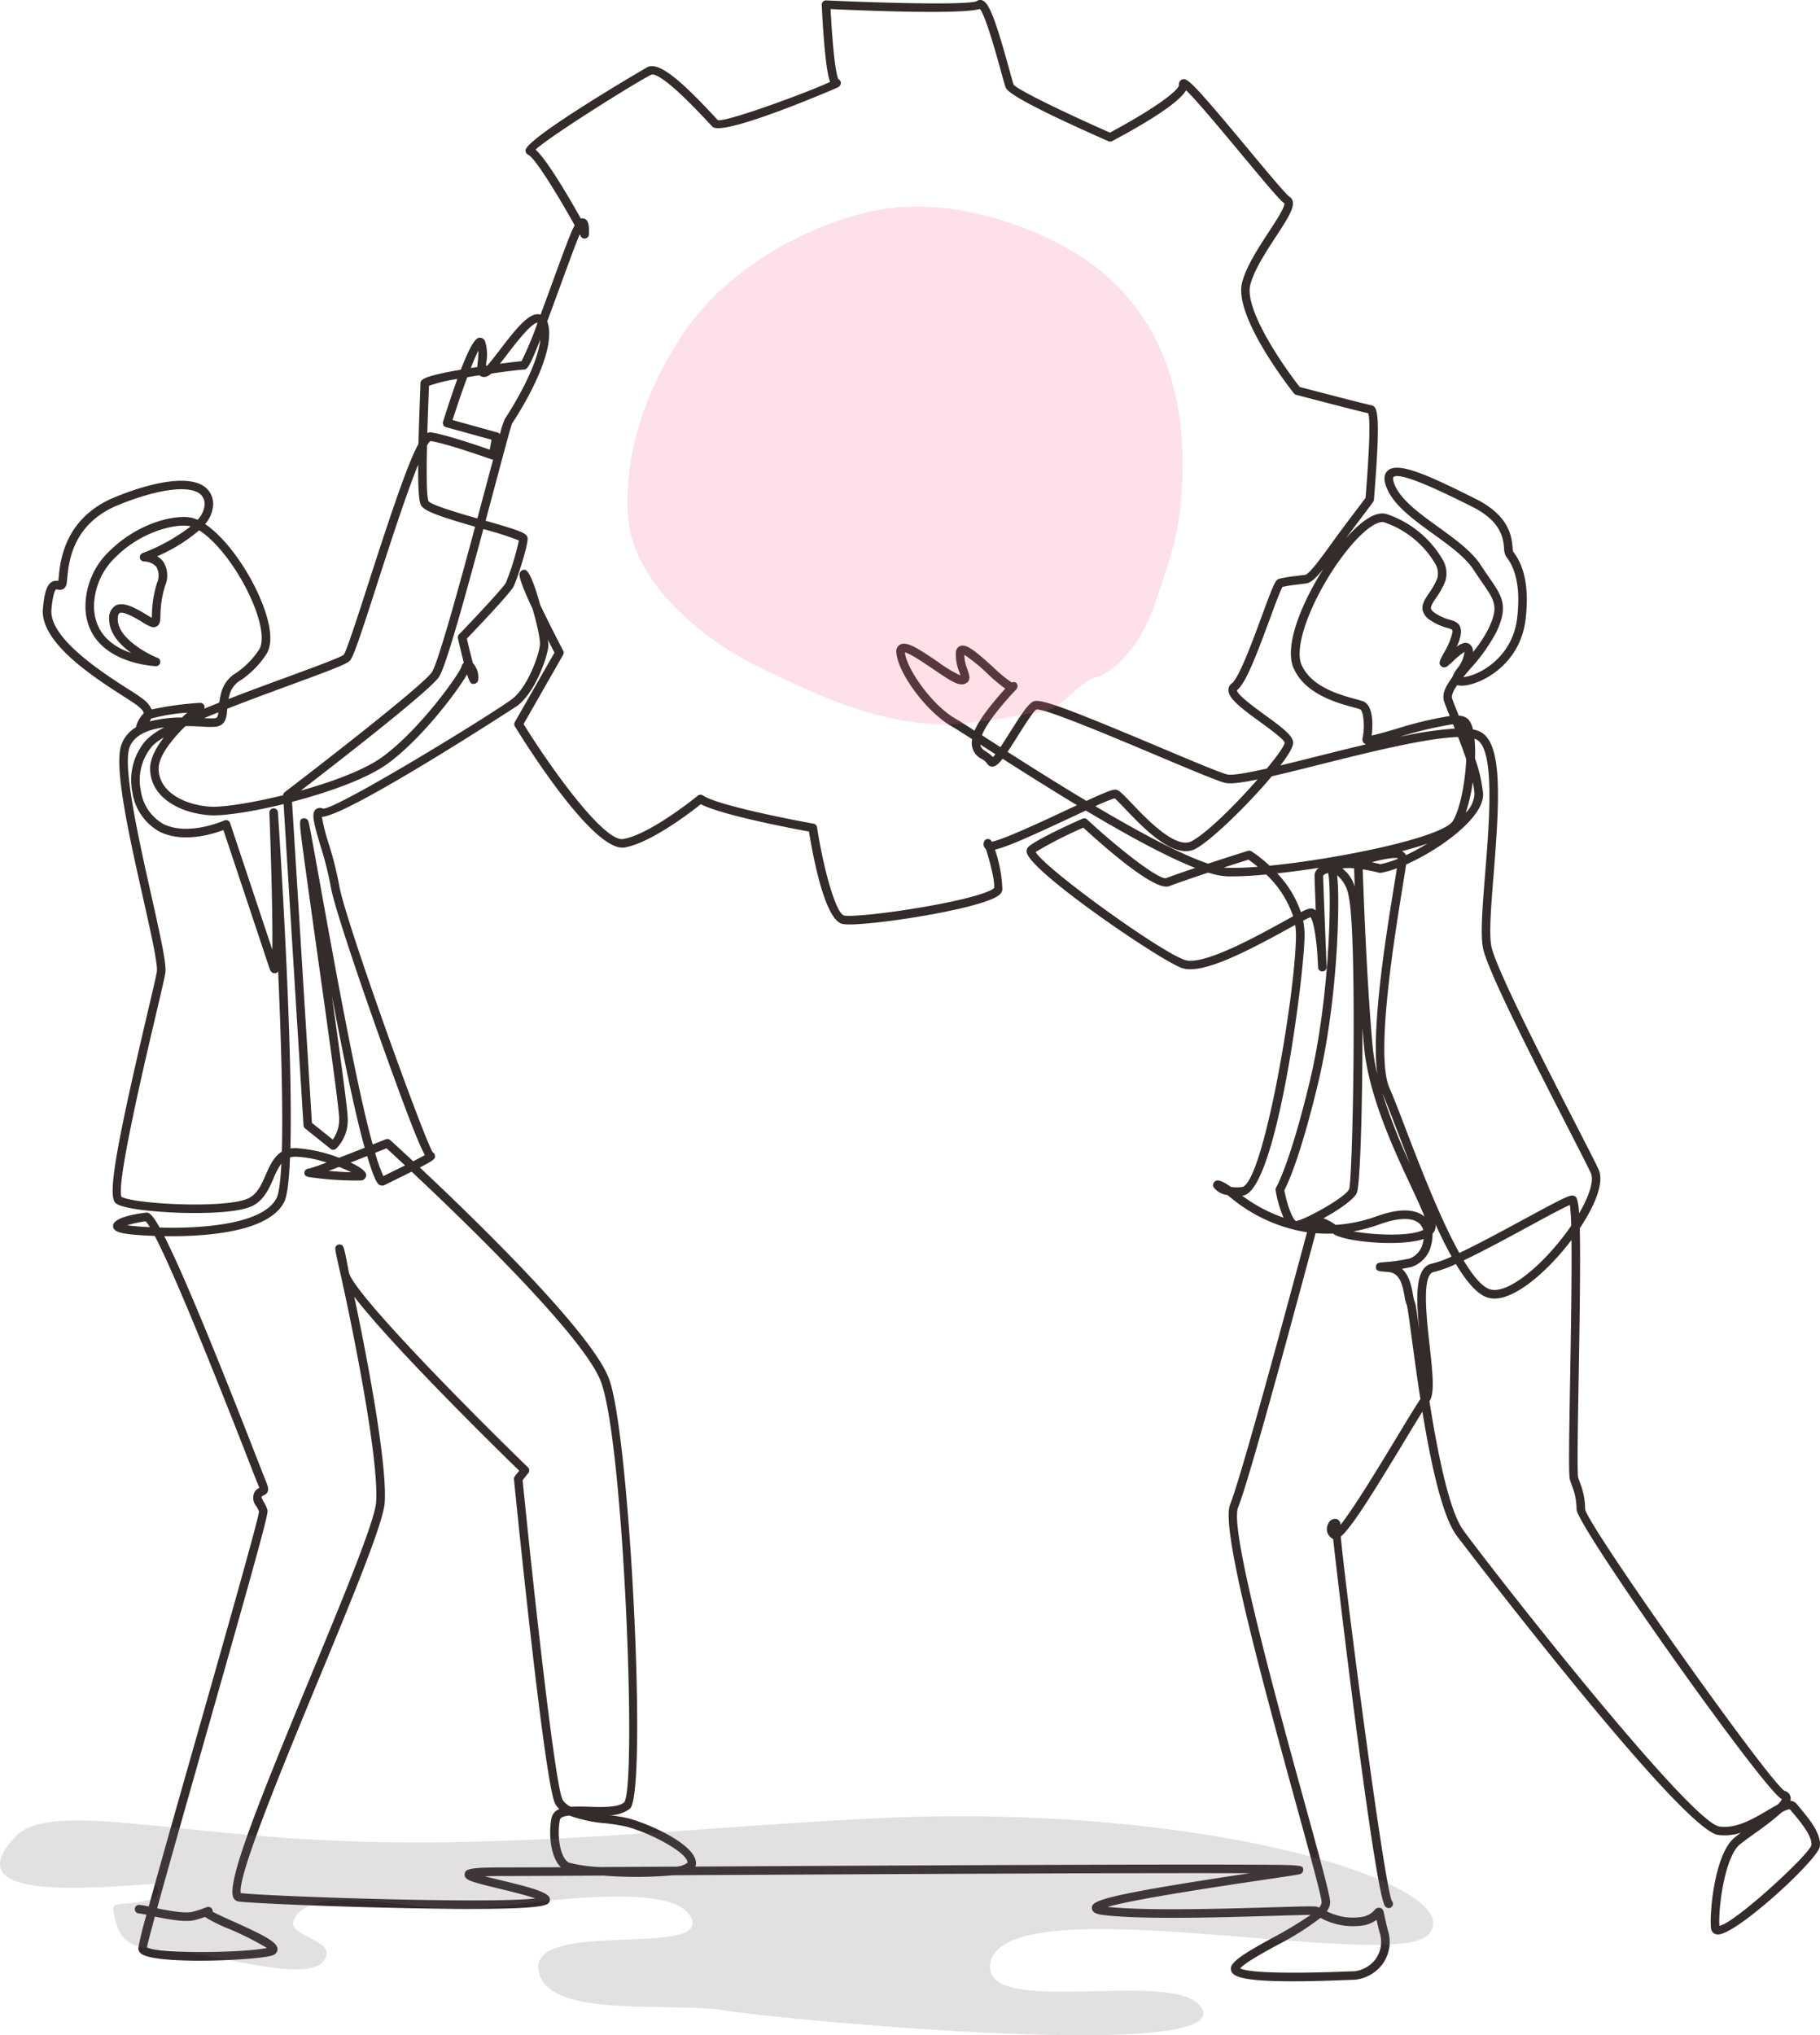 <svg xmlns="http://www.w3.org/2000/svg" width="303.81" height="339.698" viewBox="0 0 303.81 339.698">
  <g id="Gruppe_675" data-name="Gruppe 675" transform="translate(-1204.859 -2399.302)">
    <path id="_Conflict_resolution" data-name=" Conflict resolution" d="M1606.834,743.421c-7.534,0-9.682-.624-10.2-1.549a1.145,1.145,0,0,1,.081-1.228c.808-1.209,3.516-2.7,6.652-4.432a64.566,64.566,0,0,0,6.445-3.881c-1.114.008-3.529.081-6.053.157-8.218.248-21.972.663-28.4-.114-.82-.1-2.059-.249-2.072-1.184-.016-1.18,1.23-2.047,26.346-5.806-18.4-.082-64.036.162-93.736.321l-2.473.013a69.2,69.2,0,0,1-11.659.062c-8.267.043-14.428.071-17.1.071-1.142,0-2.021.016-2.7.041.841.221,1.81.454,2.683.665,4.217,1.019,7.045,1.751,7.907,2.613a.85.85,0,0,1,.182.987c-.3.615-.765,1.545-25,1.029-12.37-.263-24.82-.81-26.881-1.087a1.119,1.119,0,0,1-.833-.569c-1.332-2.305,3.964-15.507,12.844-36.977,5.26-12.717,10.7-25.868,10.937-29.064.546-7.318-4.192-30.4-5.923-38.034-.008-.032-.015-.062-.021-.092-1-4.421-1-4.421-.645-4.746a.716.716,0,0,1,.708-.147c.46.155.5.168,1.336,4.6l.025.112c.927,3.428,18.3,21.215,29.867,32.451a.715.715,0,0,1,.061.959l-.95,1.19c2.052,20.479,5.5,51.377,6.687,53.347a3.259,3.259,0,0,0,1.357,1.167c.941-.07,2.009-.039,3.1-.007,2.26.065,4.822.139,5.822-.753,2.123-2.944-.062-59.885-3.887-70.177-2.758-7.444-22.525-26.557-31.6-35.073-.739.37-1.615.8-2.651,1.312-.7.344-1.352.665-1.892.935a.966.966,0,0,1-.7.02c-.368-.156-.819-.347-2.188-4.878-.915.362-1.853.731-2.768,1.086,1.509.7,2.567,1.441,2.61,2.033a.922.922,0,0,1-.912.962,53.764,53.764,0,0,1-8.6-.565h-.024v-.006a1.258,1.258,0,0,1-.649-.285.718.718,0,0,1-.053-.744.829.829,0,0,1,.7-.394,29.142,29.142,0,0,0,2.919-1,18.553,18.553,0,0,0-5.194-.975,3.3,3.3,0,0,0-.9.116c-.148,3.708-.452,6.386-.969,7.423-2.582,5.174-13.5,5.822-20.029,5.725,2.417,4.726,6.884,15.064,15.662,37.581.688,1.765,1.14,2.924,1.263,3.215.363.853.523,1.4.335,1.862a1.148,1.148,0,0,1-.694.616.492.492,0,0,0-.278.192c-.091.135.008.356.332.912a5.2,5.2,0,0,1,.615,1.348c.151.6-1.107,5.333-10.25,37.481-2.991,10.519-6.243,21.952-8.171,28.98,2.028.417,4.675.892,5.9.584a15.345,15.345,0,0,0,2.11-.681c.261-.1.806-.321,1.137.181a.664.664,0,0,1,.117.489c.681.374,2.1,1.01,3.282,1.544,5.844,2.628,7.647,3.634,7.542,4.807-.025.284-.2.791-1.058,1-3.263.821-19.353,1.472-21.692-.352a1.135,1.135,0,0,1-.485-.914,53.247,53.247,0,0,1,1.367-5.576,12.521,12.521,0,0,0-1.237-.226.719.719,0,0,1-.71-.719.711.711,0,0,1,.71-.71,10.112,10.112,0,0,1,1.613.274c1.595-5.825,4.3-15.381,8.2-29.076,4.679-16.453,9.973-35.07,10.213-36.831a4.592,4.592,0,0,0-.438-.888,2.165,2.165,0,0,1-.281-2.433,1.818,1.818,0,0,1,.759-.644,7.016,7.016,0,0,0-.253-.665c-.125-.294-.583-1.467-1.279-3.255-9.145-23.459-13.7-33.907-15.916-38.139-1.6-.056-2.764-.144-3.211-.182-2.784-.234-3.73-.606-3.748-1.475-.028-1.337,3.385-1.966,5.422-2.222.418-.053.9-.114,2.358,2.487,7.539.209,17.383-.664,19.513-4.932.4-.806.657-2.848.8-5.752a11.891,11.891,0,0,0-1.294,2.446c-.729,1.668-1.555,3.559-3.4,4.553-2.505,1.35-9.278,1.3-12.073,1.22-3.352-.1-9.4-.538-10.829-1.553-1.46-1.04-.221-8.521,5.3-32.019.769-3.274,1.377-5.86,1.51-6.651.2-1.191-1.019-6.628-2.31-12.383-2.3-10.233-4.9-21.831-3.616-25.49a5.544,5.544,0,0,1,2.434-2.939,4.968,4.968,0,0,1,1.294-2.329c0-.339-.266-.633-.955-1.219-.361-.309-1.241-.874-2.355-1.588-4.892-3.138-14-8.98-13.513-14.636.224-2.555.631-3.873,1.36-4.409a1.5,1.5,0,0,1,1.216-.243c.024-.175.04-.349.058-.548.255-2.736.933-10,9.448-13.463,7.028-2.855,12.451-3.491,14.879-1.743a3.58,3.58,0,0,1,1.436,3.308,5.267,5.267,0,0,1-1.322,2.953c3.062,2.024,6.284,6.377,8.4,10.639,1.19,2.4,3.744,8.295,1.76,11.179a15.476,15.476,0,0,1-4.1,4.173,4.027,4.027,0,0,0-1.926,2.322c-.091.306-.161.6-.217.882,3.311-1.29,6.81-2.574,10.038-3.758,4.257-1.562,8.659-3.177,9.191-3.631.472-.62,2.356-6.465,4.178-12.117,4.347-13.485,6.7-20.172,8.3-23.082.051-2.258.137-4.928.257-8.055.039-1.024.067-1.723.067-1.923,0-.662,0-1.241,6.744-2.4,2.035-5.275,2.775-5.313,3.15-5.332a.923.923,0,0,1,.9.609,7.244,7.244,0,0,1,.2,3.5c-.018.174-.039.373-.055.562l.221-.032c.545-.593,1.359-1.657,2.05-2.56,2.946-3.851,5.005-6.347,6.716-5.969q.067.015.132.035c.693-1.859,1.392-3.774,1.99-5.414,1.185-3.247,2.3-6.314,2.988-7.97a15.141,15.141,0,0,1,.71-1.534c-3.2-5.727-6.722-11.314-7.716-11.737a.916.916,0,0,1-.5-.726c-.059-2.05,20.129-13.814,20.333-13.915,1.754-.877,4.875,1.4,11.131,8.131.286.307.513.552.668.713,1.9.2,15.488-4.853,18.719-6.4a4.988,4.988,0,0,1-.176-.564c-.809-3.018-1.2-11.916-1.215-12.293a.715.715,0,0,1,.748-.745c11.245.527,23.87.751,25.118.127a.96.96,0,0,1,.9-.145c1.137.369,2.187,3.029,4.491,11.382.356,1.29.663,2.4.787,2.712.634.844,8.615,4.715,16.063,7.994.117-.062.267-.142.443-.239,7.222-3.9,11.041-6.82,11.084-7.7a.826.826,0,0,1,.476-.9c.838-.361,1.453.019,11.022,11.525,2.964,3.564,6.324,7.6,6.93,8.006,1.473.989,0,3.24-2.23,6.648-1.7,2.605-3.636,5.558-4.289,8.044-1.069,4.061,5.448,13.517,8.24,17.07,1.574.413,10.673,2.8,11.94,3.051,1.057.222,1.641,1.1.452,15.77,0,.22,0,.22-1.617,2.357-.875,1.155-2.017,2.662-3.073,4.094,1.93-2.2,4.669-4.684,6.788-4.062a17.081,17.081,0,0,1,9.36,7.581,4.474,4.474,0,0,1,.474,3.573,12.86,12.86,0,0,1-1.539,2.812c-.507.753-.944,1.4-.863,1.813.046.234.285.5.709.777a8.024,8.024,0,0,0,2.441,1.091c.871.255,1.857.544,1.857,2.054a6.32,6.32,0,0,1-.75,2.466c.756-.56,1.4-.82,1.983-.568a1.44,1.44,0,0,1,.756,1.45,20.558,20.558,0,0,0,2.606-3.938c1.724-3.656,1.076-4.593-1.073-7.7-.43-.621-.911-1.315-1.43-2.119-1.349-2.085-4.06-4.044-6.682-5.938-3.294-2.38-6.7-4.84-7.859-7.82-.491-1.269-.421-2.2.208-2.773,1.74-1.583,6.947.837,14.693,4.71,5.7,2.848,6.006,6.4,6.155,8.108a3.947,3.947,0,0,0,.09.676l.122.171c.765,1.08,2.8,3.948,1.97,11.079-.909,7.934-7.889,11.14-10.646,11.14a2.721,2.721,0,0,1-.784-.092c-.633.923-1.006,1.729-.825,2.274.207.615.624,1.645,1.106,2.837a2.267,2.267,0,0,1,1.618.64,4.05,4.05,0,0,1,.733,1.646,4.436,4.436,0,0,1,1.369.475c3.541,2.048,3.1,11.113,2.089,23.694-.425,5.286-.826,10.28-.336,12.243,1.02,4.087,9.1,19.848,13.928,29.265,1.841,3.592,3.3,6.429,3.908,7.727,1.023,2.17-.591,6.065-3.127,9.858.117,4.355.045,12-.182,25.052-.135,7.733-.274,15.729-.085,16.538.094.283.193.565.289.84a12.012,12.012,0,0,1,.873,4.477c.634,3.031,30.857,45.706,33.334,47.015a1.3,1.3,0,0,1,.97,1.046,1.358,1.358,0,0,1-.047.59,1.446,1.446,0,0,1,1.067.546l.37.442c1.6,1.9,3.791,4.505,3.483,6.648-.316,2.2-13.866,14.673-16.986,14.674h-.029a1.136,1.136,0,0,1-1.155-1.081c-.262-2.863.692-12.5,3.96-15.1.3-.243.657-.512,1.043-.8a8.526,8.526,0,0,1-3.844.359c-6.3-.987-43.254-49.462-43.615-49.95-2.432-3.29-4.323-12.164-5.714-20.683-.794,1.262-1.871,3.044-3.046,4.99-5.68,9.4-8.863,14.409-10.58,15.858.889,9.586,7.176,57.586,8.512,60.791a.715.715,0,0,1-.51,1.215.851.851,0,0,1-.6-.294c-1.628-1.989-7.448-50.21-8.675-61.312a.907.907,0,0,1-.259-.145,1.864,1.864,0,0,1-.532-2.46,1.21,1.21,0,0,1,1.418-.714.944.944,0,0,1,.588.969c2.215-2.725,6.768-10.261,9.418-14.647,1.737-2.875,3.158-5.227,3.935-6.355-.6-3.86-1.095-7.543-1.489-10.474-.336-2.5-.653-4.857-.775-5.205a6.12,6.12,0,0,1-.385-1.514c-.382-2.1-.849-3.859-2.713-4.015-1.745-.14-2.059-.166-2.059-.853s.577-.726,1.246-.78a31.017,31.017,0,0,0,4.407-.622,3.649,3.649,0,0,0,2.206-2.723,4.818,4.818,0,0,0,.11-.544c-3.871,1.349-13.179.493-15.033-.828l-.1-.069a23.642,23.642,0,0,1-2.908-.063c-.191.7-.541,2-1.007,3.732-3.012,11.187-10.066,37.386-11.946,42.082-1.446,3.624,6.436,32.259,11.145,49.369,2.785,10.119,4.239,15.448,4.239,16.5a2.533,2.533,0,0,1-.572,1.494,9.517,9.517,0,0,0,5.94.931,3.488,3.488,0,0,0,2.027-1.115.918.918,0,0,1,.942-.383c.494.137.578.553.717,1.241.1.488.257,1.274.572,2.476a6.351,6.351,0,0,1-.945,5.743,6.62,6.62,0,0,1-4.571,2.54c-.178,0-.659.019-1.359.045C1612.2,743.357,1609.24,743.421,1606.834,743.421Zm-8.795-2.156c.8.411,4.158,1.041,17.729.526.727-.028,1.228-.046,1.413-.046a5.3,5.3,0,0,0,3.439-1.983,4.975,4.975,0,0,0,.695-4.507c-.24-.914-.392-1.6-.5-2.092a5.421,5.421,0,0,1-2.06.9,11.243,11.243,0,0,1-7.3-1.233,47.3,47.3,0,0,1-7.4,4.632C1601.5,738.875,1598.859,740.331,1598.039,741.265Zm-182.476-3.515c1.737,1.078,15.774.974,20.018.107a49.589,49.589,0,0,0-6.364-3.2,24.514,24.514,0,0,1-3.977-1.976,17.729,17.729,0,0,1-1.734.526c-1.542.388-4.39-.125-6.628-.588C1416.152,735.288,1415.675,737.128,1415.563,737.75ZM1688.5,715.177a49.057,49.057,0,0,1-4.584,3.569c-.929.67-1.794,1.293-2.428,1.8-2.47,1.964-3.655,10.342-3.447,13.62,2.637-.5,14.9-11.83,15.353-13.453.213-1.489-1.9-4-3.166-5.5l-.373-.445C1689.728,714.613,1689.157,714.841,1688.5,715.177ZM1575.919,731c6.475.7,19.783.3,27.8.06,5.882-.177,6.819-.187,7.162-.073.085.029.193.074.32.132a1.47,1.47,0,0,0,.443-.872c0-.907-2.034-8.3-4.188-16.12-6.7-24.351-12.6-46.52-11.095-50.279,1.849-4.618,9.146-31.72,11.893-41.923.422-1.568.75-2.784.951-3.525a26.324,26.324,0,0,1-12.655-5.713c-.238-.194-.457-.364-.656-.514a3.269,3.269,0,0,1-2.325-1.339.842.842,0,0,1,.253-.924c.235-.173.693-.508,2.662.919a6.413,6.413,0,0,0,1.846.021c3.543-.437,9.025-32.527,9.025-42.085a10.462,10.462,0,0,0-.134-1.662c-.4.216-.808.443-1.217.668-6.246,3.438-12.571,6.727-16.283,6.727a4.271,4.271,0,0,1-1.5-.239c-3.861-1.449-25.257-16.065-25.807-19.282a1,1,0,0,1,.33-.961c1.763-1.467,8.682-4.517,8.976-4.646a.715.715,0,0,1,.773.13c5.383,4.981,11.967,10.1,13.189,9.788,1.476-.544,3.171-1.133,4.855-1.7-4.938-1.939-11.651-5.639-18.253-9.576-.869.4-1.774.824-2.648,1.233-6.984,3.263-10.647,4.879-12.521,5.288a22.863,22.863,0,0,1,1.234,6.684,1.488,1.488,0,0,1-.7,1.007c-2.973,2.15-19.614,4.794-24.811,4.794a6.449,6.449,0,0,1-1.173-.079c-2.953-.6-4.948-11.361-5.6-15.421-2.648-.485-14.579-2.738-18.051-4.569-1.69,1.347-8.323,6.453-12.71,7.222a2.219,2.219,0,0,1-.387.033c-5.205,0-15.82-16.791-17.942-20.235a.715.715,0,0,1-.012-.73l6.621-11.586c-.368-.705-.743-1.429-1.116-2.157a5.431,5.431,0,0,1,.09,1.13c-.287,2.27-2.289,7.649-5.095,9.839-.263.2-28.261,18.405-32.705,18.6a32,32,0,0,0,1.133,4.468,57.214,57.214,0,0,1,1.745,6.925c.849,5.414,13.984,41.845,15.6,44.565a.751.751,0,0,1,.371.484c.123.531.165.712-2.5,2.086,9.322,8.745,28.723,27.56,31.578,35.267,3.519,9.466,6.428,69.14,3.5,71.742a5.637,5.637,0,0,1-3.348,1.1,26.676,26.676,0,0,1,3.036.509c3.122.786,11.334,4.285,11.334,7.508a1.232,1.232,0,0,1-.129.551c19.74-.106,44.623-.238,64.724-.3,10.254-.031,19.264-.042,25.713-.023,10.968.034,10.968.034,11.055.8a.765.765,0,0,1-.594.8c-.579.13-2.744.451-6.021.937C1595.193,727.487,1580.535,729.661,1575.919,731Zm-144.693-2.3c4.949.571,41.541,1.8,49.146.893-1.534-.557-4.148-1.189-6.054-1.649-4.825-1.165-5.842-1.446-5.725-2.428.095-.8.643-1.1,6.076-1.1,1.833,0,5.309-.013,9.981-.035-1.746-1.662-2.08-5.642-1.567-8.184a2.02,2.02,0,0,1,1.313-1.515,3.914,3.914,0,0,1-.665-.823c-1.736-2.889-6.388-48.984-6.913-54.231a.714.714,0,0,1,.153-.517l.727-.911c-3.807-3.708-21.2-20.764-27.536-29.04,2.087,9.831,5.556,27.979,5.074,34.429-.256,3.424-5.495,16.092-11.042,29.5C1438.411,707.077,1430.528,726.137,1431.226,728.7Zm54.839-12.949c-.864.094-1.5.3-1.582.731-.542,2.687.075,6.513,1.568,7.148a24.442,24.442,0,0,0,5.278.72l12.476-.066a3.49,3.49,0,0,0,1.994-.663c-.025-1.731-6.421-5.056-10.278-6.027a30.45,30.45,0,0,0-3.4-.544A22.865,22.865,0,0,1,1486.065,715.754Zm143.573-69.145c1.374,8.7,3.3,18.352,5.691,21.583,7.063,9.557,37.94,48.643,42.688,49.388,2.756.438,5.677-1.281,8.024-2.662.585-.344,1.137-.669,1.652-.936a3.4,3.4,0,0,0,.794-.969l-.015-.006c-2.563-.862-34.275-45.6-34.275-48.357a10.551,10.551,0,0,0-.792-4c-.1-.283-.2-.575-.3-.885-.24-.716-.186-5.229.019-16.992.125-7.214.293-16.821.22-23.075-.5.658-1.016,1.3-1.544,1.924-3.351,3.944-7.913,7.845-11.314,7.845a3.855,3.855,0,0,1-1.064-.143c-1.724-.492-3.52-2.536-5.37-5.624a18.938,18.938,0,0,1-3.7,1.338c-2.016.381-1.217,7.5-.688,12.209C1630.214,642.2,1630.513,645.333,1629.638,646.61Zm-4.59-22.111c1.26,1.11,1.606,3.015,1.84,4.307a6.207,6.207,0,0,0,.272,1.162c.166.328.309,1.25.795,4.85-.571-5.554-.749-10.643,2.128-11.187a16.974,16.974,0,0,0,3.249-1.177c-.881-1.583-1.775-3.385-2.677-5.352q.007.054.011.106a1.823,1.823,0,0,1-.523,1.448,5.762,5.762,0,0,1-.191,1.774,5.016,5.016,0,0,1-3.268,3.753C1626.125,624.312,1625.573,624.415,1625.048,624.5Zm10.3-1.4c1.579,2.63,3.111,4.461,4.465,4.848,2.277.651,6.655-2.263,10.9-7.253a41.648,41.648,0,0,0,2.589-3.375,32.045,32.045,0,0,0-.22-3.476c-1.177.5-4.233,2.159-6.976,3.646C1642.6,619.385,1638.59,621.562,1635.346,623.1Zm-9.605-66.083c-.108.778-.3,1.982-.587,3.736-1.368,8.422-4.57,28.145-2.207,33.521.678,1.543,1.6,3.941,2.662,6.718,2.364,6.167,5.75,15,9.02,20.867,3.266-1.546,7.418-3.8,10.789-5.625,5.42-2.939,7.379-3.968,8.077-3.968a.9.9,0,0,1,.573.245c.253.258.436,1.033.553,2.726,1.733-2.969,2.524-5.513,1.945-6.74-.6-1.277-2.052-4.1-3.887-7.684-5.17-10.085-12.983-25.325-14.042-29.571-.547-2.191-.155-7.063.3-12.7.7-8.688,1.654-20.588-1.38-22.342a2.3,2.3,0,0,0-.4-.178,23.7,23.7,0,0,1,.085,3.3,25.388,25.388,0,0,1,1.348,5.841C1638.837,549.091,1631.52,554.453,1625.741,557.016Zm-8.807,61.24c3.468.618,9.4.884,11.664-.237a2.331,2.331,0,0,0-.653-1.085c-1.133-1.036-3.469-.992-6.577.126A27.425,27.425,0,0,1,1616.933,618.256Zm-204.694-1.028c.371.058.867.119,1.526.174.712.06,1.476.111,2.279.151a4.618,4.618,0,0,0-.728-.981A22.04,22.04,0,0,0,1412.239,617.228Zm199.691-1.156a7.741,7.741,0,0,1,2.03,1.1,24.74,24.74,0,0,0,6.923-1.456c4.517-1.624,6.8-.882,7.925.076-.494-1.314-1.353-3.151-2.3-5.172-2.8-5.978-7.02-15.013-7.777-23.092-.1-1.037-.188-2.122-.276-3.239.016,12.81-.381,26.419-.957,27.58C1616.936,613.005,1614.368,614.743,1611.93,616.072Zm-6.52-4.673c.539,2.794,1.489,5.033,1.977,5.129,1.591-.269,8.133-3.887,8.833-5.3.667-1.889,1.355-42.63-.057-48.847a5.8,5.8,0,0,0-1.935-3.565c.493,4,.184,20.693-3.189,34.741C1608.079,605.9,1605.967,610.356,1605.411,611.4Zm-7.049.889a25.642,25.642,0,0,0,6.925,3.687,20.021,20.021,0,0,1-1.33-4.572.715.715,0,0,1,.1-.5c.021-.035,2.277-3.843,5.6-17.674,3.4-14.151,3.654-31.6,3.113-34.552-.014-.075-.024-.147-.03-.217a1.288,1.288,0,0,0-.85.429c.009.872.409,10.924.541,14.208.02.415.033.769.041,1.036a.715.715,0,0,1-1.429.051c0-.084-.018-.445-.04-1-.178-3.58-.7-6.759-1.224-7.368a11.7,11.7,0,0,0-1.224.583,12.15,12.15,0,0,1,.235,2.374c0,6.348-4.648,42.81-10.277,43.5Zm-187.065.191c2.1,1.244,17.872,2.051,21.322.192,1.41-.76,2.069-2.269,2.767-3.866.63-1.443,1.319-3.019,2.68-3.854.217-7.444-.121-18.974-.617-30.13a.519.519,0,0,1-.448.334c-.257.047-.726.011-.98-.754-1-3.024-6.484-19.465-7.705-23.128-1.844.7-6.769,2.205-10.675.263a9.06,9.06,0,0,1-4.53-6.628,10.115,10.115,0,0,1,2.336-8.689,12.8,12.8,0,0,1,3.022-2.1c-2.648.352-5.086,1.259-5.839,3.41-1.146,3.272,1.633,15.66,3.662,24.7,1.642,7.322,2.56,11.533,2.325,12.933-.14.837-.722,3.314-1.528,6.742C1415.086,590.422,1410.422,610.269,1411.3,612.48Zm42.348-7.335a27.414,27.414,0,0,0,1.368,3.885c.445-.221.934-.461,1.448-.714.634-.312,1.4-.688,2.169-1.071-1.488-1.388-2.575-2.387-3.09-2.857C1454.947,604.625,1454.308,604.881,1453.645,605.145Zm-7.778,3.011c1.271.115,2.693.217,3.788.235-.542-.274-1.239-.585-2.026-.894C1447.007,607.733,1446.414,607.956,1445.867,608.156Zm175.9-13.009a95.42,95.42,0,0,0,4.647,11.867c-.71-1.8-1.423-3.642-2.14-5.512C1623.284,598.919,1622.42,596.664,1621.768,595.147Zm-166.079,7.694a.714.714,0,0,1,.48.185c.262.238,1.684,1.531,3.827,3.529.8-.409,1.511-.783,1.949-1.04-.913-1.615-2.835-6.338-7.739-20.147-3.394-9.556-7.52-21.756-7.979-24.687a56.217,56.217,0,0,0-1.7-6.74c-1.137-3.841-1.568-5.427-.8-6.113a1.078,1.078,0,0,1,1.212-.127c2.365.094,28.609-16,31.65-18.362,2.361-1.842,4.291-6.8,4.554-8.889.12-.956-.495-3.593-1.216-6.095-1.378-2.92-2.335-5.282-2.175-5.917a.857.857,0,0,1,.9-.609c.751.142,1.745,2.912,2.543,5.851,1.087,2.282,2.477,5.054,3.841,7.66a.715.715,0,0,1-.013.686l-6.6,11.557c4.884,7.863,13.522,19.737,16.64,19.183,4.585-.8,12.365-7.171,12.443-7.235a.715.715,0,0,1,.865-.033c2.22,1.557,14.075,3.925,18.456,4.707a.715.715,0,0,1,.581.595c1.063,6.891,3.143,14.458,4.546,14.741,1.091.22,6.6-.288,13.057-1.4,8.744-1.5,11.644-2.754,11.955-3.208.15-1.328-.866-5.027-1.383-6.492a1.046,1.046,0,0,1-.056-1.555.737.737,0,0,1,.787-.014.951.951,0,0,1,.267.337c1.766-.268,8.39-3.363,12.454-5.261l1.772-.826c-4.45-2.684-8.785-5.425-12.42-7.75-.718.922-1.233,1.314-1.746,1.308a.964.964,0,0,1-.826-.487,2.762,2.762,0,0,0-.907-.789,2.925,2.925,0,0,1-1.6-3.294c-1.69-1.085-2.911-1.862-3.489-2.193-4.046-2.314-8.841-8.7-9.161-12.2a1.321,1.321,0,0,1,.579-1.376c1.047-.617,2.741.4,6.355,2.858a21.212,21.212,0,0,0,3.758,2.273c-.053-.179-.127-.395-.189-.574a7.537,7.537,0,0,1-.564-3.327,1.134,1.134,0,0,1,.716-1.015c1.03-.389,2.467.776,5.5,3.527a24.019,24.019,0,0,0,3.087,2.556.752.752,0,0,1,.792.1.792.792,0,0,1-.006,1.029h0l0,0-.032.036c-2.348,2.474-5.011,5.712-5.713,7.647l.543.349c.77.5,1.62,1.042,2.535,1.629.561-.829,1.167-1.792,1.655-2.567,1.785-2.835,2.925-4.6,3.821-5.048,1.1-.546,5.26.96,21.2,7.675,5.2,2.189,9.682,4.079,11.117,4.487.813.231,3.386-.225,6.683-.97,1.729-2.09,2.917-3.763,2.974-4.311-.125-.581-2.517-2.319-4.1-3.47-3.283-2.386-5.278-3.935-5.289-5.315a1.391,1.391,0,0,1,.583-1.139c1.193-.894,3.489-7.131,5.009-11.259,2-5.443,2.274-6.021,2.9-6.184a22.772,22.772,0,0,1,2.77-.455c.456-.057.973-.122,1.578-.205.707-.145,2.887-3.168,4.19-4.974l.762-1.053c1.223-1.683,2.685-3.613,3.752-5.021.585-.772,1.143-1.508,1.349-1.794.669-8.332.817-13.06.444-14.117-2.045-.461-11.6-2.97-12.023-3.081a.715.715,0,0,1-.378-.246c-.415-.522-10.142-12.843-8.65-18.51.712-2.71,2.711-5.767,4.475-8.463,1.15-1.758,2.725-4.166,2.574-4.752-.684-.417-3.053-3.247-7.178-8.206-3.073-3.695-7.515-9.035-9.223-10.653-.695,1.208-3.16,3.529-11.575,8.069-.487.268-.782.415-.782.415a.716.716,0,0,1-.607.015c-6.142-2.7-16.534-7.437-17.127-8.906-.148-.367-.39-1.236-.84-2.867-.705-2.557-2.529-9.169-3.492-10.311-2.714.913-17.6.365-24.92.031.115,2.268.5,8.836,1.13,11.2a3.28,3.28,0,0,0,.158.481.752.752,0,0,1,.4.463c.069.256.039.625-.494.933-.174.1-19.16,8.3-20.906,6.558-.155-.155-.431-.451-.8-.845-7.188-7.731-9-8.048-9.446-7.825-2.637,1.312-16.883,10.237-19.284,12.489,1.933,1.76,5.447,7.754,7.556,11.518a.88.88,0,0,1,.476-.015c.473.109,1,.512.863,2.673a.715.715,0,0,1-1.342.3l-.18-.331c-.072.162-.15.344-.234.548-.672,1.629-1.786,4.683-2.966,7.916-.879,2.408-1.615,4.406-2.235,6.063a3.977,3.977,0,0,1,.186.618c1.151,5.2-4.845,14.609-6.059,16.442-.2.46-1.6,5.687-3.075,11.221-.453,1.7-.9,3.365-1.335,4.993,6.223,1.78,7.019,2.13,7.019,3,0,1.347-1.79,6.869-2.352,7.983s-6.111,6.935-7.8,8.7c.337,1.43.7,2.912,1.018,4.094a3.537,3.537,0,0,1,.9,2.506c0,.774-.474.912-.677.935-.438.051-.684.079-1.2-1.575-1.679,2.91-7.507,10.656-13.173,14.844-3.381,2.5-9.866,4.824-16.048,6.437l3.319,53.579,3.483,2.79a5.832,5.832,0,0,0,1.065-3.562c0-1.575-1.956-15.482-3.681-27.752-.786-5.592-1.541-10.959-2.079-14.932-.972-7.17-.972-7.17-.26-7.361a.759.759,0,0,1,.869.454c.145.364.555,2.61,1.786,9.462,2.217,12.343,6.332,35.251,8.97,44.509.772-.307,1.51-.6,2.182-.873A.713.713,0,0,1,1455.689,602.841Zm-15.345,1.513a24.694,24.694,0,0,1,7.272,1.615c1.357-.522,2.848-1.1,4.289-1.674-1.562-5.433-3.588-15.365-5.478-25.332,1.422,10.162,2.638,19.076,2.638,20.423a6.682,6.682,0,0,1-1.961,5.089.715.715,0,0,1-.9.008l-4.253-3.407a.714.714,0,0,1-.266-.514l-3.322-53.626c-5.172,1.269-9.942,2-12.245,1.863-4.834-.286-10.037-2.854-10.037-7.814,0-1.648,1-3.484,2.287-5.167a8.9,8.9,0,0,0-1.873,1.378,8.681,8.681,0,0,0-1.973,7.46,7.635,7.635,0,0,0,3.761,5.6c4.2,2.087,10.119-.557,10.178-.584a.715.715,0,0,1,.974.425s4.845,14.536,7.043,21.137c.086-5.11-.214-15.739-.489-22.861a.715.715,0,0,1,1.427-.076c.13,1.927,2.565,38.481,2.077,56.125A5.048,5.048,0,0,1,1440.344,604.354ZM1618.5,557.828c.151,4.4.711,19.337,1.659,29.566a35,35,0,0,0,.769,4.608c-1.042-7.715,1.5-23.4,2.816-31.479.175-1.079.339-2.086.46-2.878a15.065,15.065,0,0,1-2.673.759.713.713,0,0,1-.3-.014A26.066,26.066,0,0,0,1618.5,557.828Zm-54.6-2.9c1.473,2.658,20.111,16.227,24.82,17.994,2.949,1.107,11.824-3.778,16.592-6.4.593-.326,1.115-.613,1.573-.862a17.066,17.066,0,0,0-4.5-6.98,56.71,56.71,0,0,1-6.528.318,12.414,12.414,0,0,1-3.136-.63c-2.206.73-4.578,1.538-6.553,2.266a1.3,1.3,0,0,1-.448.071c-2.8,0-10.29-6.558-13.854-9.835A66.684,66.684,0,0,0,1563.9,554.929Zm40.324,3.564a17.681,17.681,0,0,1,3.956,6.482,6.16,6.16,0,0,1,1.461-.605,1.207,1.207,0,0,1,.973.275l.048.041c-.109-2.878-.2-5.405-.2-5.866a1.6,1.6,0,0,1,.732-1.246C1608.765,557.946,1606.4,558.256,1604.225,558.493Zm10.867-.817a5.955,5.955,0,0,1,2.081,3.043c-.05-1.3-.087-2.348-.111-3.06A8.889,8.889,0,0,0,1615.091,557.676Zm-19.778-.156q.312.04.59.049a48.11,48.11,0,0,0,5.067-.175c-.675-.567-1.228-.97-1.536-1.185C1598.787,556.411,1597.239,556.9,1595.313,557.52Zm4.236-2.811a.715.715,0,0,1,.383.111,22.513,22.513,0,0,1,3.021,2.4c11.559-1.143,29.044-4.742,30.633-7.521,1.262-2.207,2.035-6.6,2.195-10.248-.418-1.243-.89-2.509-1.356-3.709-5.331.137-15.368,2.657-23.139,4.607-3.108.78-5.76,1.44-7.969,1.95-3.951,4.722-10.1,10.7-12.7,12.09a3.451,3.451,0,0,1-1.653.4c-3.387,0-7.514-4.327-10.133-7.073-.676-.709-1.434-1.5-1.759-1.75a28.915,28.915,0,0,0-3.2,1.32c7.064,4.185,14.19,8.048,18.823,9.584,3.568-1.176,6.6-2.115,6.646-2.13A.715.715,0,0,1,1599.549,554.709Zm20.464,1.929c.613.125,1.117.249,1.428.33a15.8,15.8,0,0,0,2.972-.932c0-.006,0-.011,0-.017C1624.065,555.775,1622.2,556.04,1620.013,556.638Zm5.033-1.842a1.428,1.428,0,0,1,.239.136,1.315,1.315,0,0,1,.44.527,37.235,37.235,0,0,0,3.562-1.929C1628.017,553.967,1626.586,554.391,1625.045,554.8Zm-47.859-10.276a.845.845,0,0,1,.211.025c.479.121,1.008.656,2.467,2.187,2.6,2.727,7.443,7.8,10.078,6.394,2.6-1.387,7.426-6.213,11.008-10.308-2.815.584-4.644.8-5.541.546-1.519-.432-6.043-2.338-11.281-4.545-7.433-3.132-18.666-7.864-20.1-7.681-.488.261-2.093,2.81-3.156,4.5-.65,1.033-1.194,1.885-1.661,2.577,3.751,2.4,8.4,5.333,13.163,8.186C1575.59,544.924,1576.649,544.52,1577.187,544.52Zm59.684-1.239a30.031,30.031,0,0,1-1.162,5.079,4.871,4.871,0,0,0,1.454-3.114A13.7,13.7,0,0,0,1636.871,543.281ZM1421.888,534c-2.138,2.13-4.383,4.9-4.383,6.98,0,4.035,4.506,6.139,8.692,6.387,2,.119,6.818-.617,12.076-1.907a.715.715,0,0,1,.28-.521c6.292-4.8,22.966-17.749,24.546-20,1.008-1.442,4.445-13.906,7.238-24.3-5.749-1.653-8.543-2.591-9.056-3.624-.327-.649-.476-2.735-.452-6.738-2.076,5.119-4.94,14.005-6.888,20.046-2.817,8.74-3.938,12.1-4.536,12.7-.571.57-3.113,1.537-9.7,3.954-3.22,1.181-7.081,2.6-10.739,4.04l-.009.1c-.11,1.29-.224,2.625-1.836,2.9a13.124,13.124,0,0,1-2.2-.014c-.792-.037-1.776-.084-2.843-.088Zm49.822-32.968c-3.5,13-6.345,23.159-7.441,24.727-1.713,2.442-17.565,14.723-23.035,18.926,5.374-1.5,10.754-3.5,13.732-5.7,6.327-4.676,12.749-13.849,13.077-14.938a1.415,1.415,0,0,1,.4-.721c-.263-1.028-.582-2.35-.978-4.047a.715.715,0,0,1,.181-.658c3.539-3.682,7.484-7.958,7.824-8.631a43.531,43.531,0,0,0,2.173-7.063A53.18,53.18,0,0,0,1471.71,501.036Zm133.405,9.642c-.378.629-1.3,3.123-2.112,5.34-2.245,6.1-4.074,10.847-5.492,11.909-.033.723,3.038,2.955,4.688,4.154,2.995,2.176,4.689,3.465,4.689,4.638,0,.691-.826,2.068-2.12,3.767,1.964-.47,4.078-1,6.17-1.526,2.885-.724,5.608-1.4,8.139-2a.835.835,0,0,1-.392-.222.9.9,0,0,1-.219-.78c.373-1.477.277-4.563-.43-4.846-.239-.1-.638-.2-1.144-.339-2.5-.68-7.715-2.094-9.726-6.117-2.074-3.618,1.1-11.211,4.779-17-1.168,1.468-2.067,2.333-2.837,2.44-.613.084-1.135.15-1.6.208A23.943,23.943,0,0,0,1605.116,510.678ZM1554.679,537c.071.6.457.852,1.006,1.213a4.856,4.856,0,0,1,1.076.872,5.386,5.386,0,0,0,.415-.48c-.877-.562-1.705-1.1-2.475-1.591Zm78.9-3.4a64.049,64.049,0,0,0-8.923,2.111,61.589,61.589,0,0,1,9.215-1.383Q1633.72,533.958,1633.576,533.6Zm-11.8-33.741c-1.064,0-3.167,1.265-6.073,4.947-4.994,6.327-9.165,15.873-7.272,19.178,1.744,3.486,6.361,4.739,8.841,5.412a13.518,13.518,0,0,1,1.3.392c1.751.7,1.628,4.063,1.421,5.7.9-.181,2.55-.659,4.05-1.092a61.154,61.154,0,0,1,8.986-2.16c-.417-1.033-.747-1.86-.939-2.43-.407-1.227.244-2.55,1.381-4.07a4.888,4.888,0,0,1,.778-1.4,5.39,5.39,0,0,0,1.223-2.705c0-.037,0-.07,0-.1a12.531,12.531,0,0,0-1.885,1.547,9.457,9.457,0,0,1-.981.851.784.784,0,0,1-1.02-.016c-.493-.445-.239-.92.442-2.188a11.581,11.581,0,0,0,1.457-3.5c0-.438,0-.438-.83-.682a9.389,9.389,0,0,1-2.832-1.274,2.731,2.731,0,0,1-1.318-1.688c-.2-.992.394-1.871,1.079-2.889a11.523,11.523,0,0,0,1.382-2.5,3.2,3.2,0,0,0-.407-2.44,15.717,15.717,0,0,0-8.487-6.853A1.05,1.05,0,0,0,1621.771,499.861Zm-79.7,21.756c.274,2.77,4.565,8.843,8.445,11.062.561.321,1.666,1.021,3.185,2,.939-2.228,3.48-5.213,5.127-7.012a27.983,27.983,0,0,1-2.987-2.512,27.391,27.391,0,0,0-3.854-3.137,6.924,6.924,0,0,0,.511,2.425c.288.831.537,1.549.087,2.093a1.5,1.5,0,0,1-1.394.375c-.869-.125-2.245-1.038-4.418-2.518C1545.319,523.4,1542.951,521.783,1542.076,521.617Zm-125.83,11.044c-.063.155-.14.312-.225.474a20.873,20.873,0,0,1,5.38-.653c.306-.293.6-.564.874-.81A31.934,31.934,0,0,0,1416.246,532.661Zm8.873-.08a13.715,13.715,0,0,0,1.763.026c.365-.061.488-.158.588-.993C1426.668,531.937,1425.881,532.26,1425.12,532.581Zm-24.717-21.5h-.015c-.013.009-.51.315-.779,3.381-.411,4.8,8.553,10.546,12.861,13.31a29.052,29.052,0,0,1,2.511,1.7,4.325,4.325,0,0,1,1.351,1.668,53.91,53.91,0,0,1,8.067-1.1.715.715,0,0,1,.719.974c.814-.339,1.654-.68,2.514-1.022a11.538,11.538,0,0,1,.389-1.9,5.381,5.381,0,0,1,2.456-3.07,14.03,14.03,0,0,0,3.764-3.826c1.046-1.521.314-5.341-1.863-9.734-2.309-4.659-5.511-8.6-8.114-10.221a27.476,27.476,0,0,1-7.016,4.335,3.281,3.281,0,0,1,1.036.907,4.316,4.316,0,0,1,.311,3.978,17.023,17.023,0,0,0-.787,4.914c-.029.892-.049,1.481-.517,1.833a1.1,1.1,0,0,1-.972.154,7.093,7.093,0,0,1-1.56-.81c-1.01-.607-3.111-1.87-3.784-1.49-.187.106-.295.483-.295,1.035,0,3.093,4.8,5.7,6.652,6.437a.715.715,0,0,1-.285,1.378c-.115,0-11.472-.412-11.763-9.783a12.811,12.811,0,0,1,4.2-9.6c3.484-3.431,8.719-5.692,12.729-5.5a5.016,5.016,0,0,1,1.779.457,4.07,4.07,0,0,0,1.167-2.338,2.165,2.165,0,0,0-.844-2.058c-1.961-1.411-7.136-.68-13.506,1.908-7.71,3.133-8.308,9.537-8.563,12.271-.032.342-.059.619-.092.814a1.336,1.336,0,0,1-.506.916,1.249,1.249,0,0,1-1.026.115A1.425,1.425,0,0,0,1400.4,511.085Zm223.853-18.905a.926.926,0,0,0-.625.169c-.077.07-.142.411.163,1.2,1.006,2.585,4.238,4.92,7.364,7.179,2.729,1.972,5.551,4.01,7.045,6.321.51.789.983,1.471,1.405,2.081,2.175,3.141,3.267,4.718,1.191,9.12a29.434,29.434,0,0,1-4.322,6.07c-.4.474-.808.952-1.186,1.419,2.461-.186,8.22-3.154,8.989-9.865.765-6.588-1.037-9.131-1.716-10.088l-.158-.228a2.781,2.781,0,0,1-.311-1.322c-.136-1.56-.389-4.463-5.37-6.954C1633.277,495.557,1626.521,492.18,1624.256,492.18Zm-202.491,8.276c-3.093,0-7.831,1.7-11.28,5.1a11.569,11.569,0,0,0-3.773,8.54c.143,4.6,3.394,6.679,6.221,7.622-1.857-1.341-3.683-3.258-3.683-5.609a2.4,2.4,0,0,1,1.021-2.279c1.4-.791,3.52.484,5.224,1.509.286.172.617.371.863.5.009-.154.015-.334.02-.5a18.553,18.553,0,0,1,.851-5.294,3.017,3.017,0,0,0-.1-2.7,2.879,2.879,0,0,0-2.055-.907.715.715,0,0,1-.253-1.383,31.777,31.777,0,0,0,8.024-4.462,3.046,3.046,0,0,0-.7-.124C1422.019,500.459,1421.893,500.456,1421.765,500.456Zm40.542-13.374c-.122,5.574-.038,8.692.252,9.3.5.644,4.912,1.954,8.148,2.883.471-1.758.919-3.436,1.328-4.968.511-1.914.938-3.512,1.3-4.849a.717.717,0,0,1-.25-.041c-.077-.028-7.634-2.713-10.213-3.068A2.861,2.861,0,0,0,1462.307,487.082Zm.487-2.189a.9.9,0,0,1,.1.006c2.145.241,7.778,2.151,9.876,2.88l.3-1.655-7.6-2.1a.715.715,0,0,1-.491-.9c.932-2.963,1.722-5.3,2.391-7.14a24.9,24.9,0,0,0-4.742,1.139c-.01.345-.032.93-.062,1.688q-.132,3.427-.209,6.2A.967.967,0,0,1,1462.794,484.893Zm3.773-2.051,7.517,2.078a.713.713,0,0,1,.4.287,14.1,14.1,0,0,1,.818-2.56c.613-.927,5.374-8.255,5.919-13.265-1.862,4.787-2.235,5.039-2.837,5.039-.46.005-2.687.272-5.339.653a2.39,2.39,0,0,1-.527.381,1.241,1.241,0,0,1-1.324.023,1.051,1.051,0,0,1-.134-.109c-.68.1-1.367.214-2.04.325C1468.229,477.825,1467.359,480.362,1466.567,482.842Zm4.313-11.6c-.345.66-.783,1.675-1.27,2.914l.113-.018q.487-.078.977-.153c.012-.285.045-.6.08-.928A12.058,12.058,0,0,0,1470.88,471.241Zm9.865-4.646c-1.023,0-3.826,3.664-5.192,5.45-.406.531-.763,1-1.081,1.4,1.658-.222,3.007-.381,3.614-.433a56.323,56.323,0,0,0,2.672-6.415Z" transform="translate(-186.165 1986.579)" fill="#332c2b"/>
    <path id="Pfad_559" data-name="Pfad 559" d="M3185.591,2069.9c4.428-2.083,7.684-7.36,9.226-11.943,2.3-6.85,3.812-10.43,4.444-17.573,1.682-19.256-4.366-35.673-22.974-44.02-8.918-4-19.1-6.233-28.823-4.119-11.279,2.469-23.869,9.89-30.55,19.333-6.2,8.748-10.492,19.533-10.014,30.935.479,11.433,12.313,21.231,22.743,26.2,9.6,4.567,18.284,8.609,28.9,9.119,5.015.247,12.4-1.312,17.374-2.068C3179.82,2075.182,3182.413,2070.229,3185.591,2069.9Z" transform="translate(-1797.262 442.352)" fill="#f2668b" opacity="0.203"/>
    <path id="Pfad_663" data-name="Pfad 663" d="M544.733,1193.352c30.447,1.4,60.16-2.2,90.556-3.705,57.029-2.828,100.237,11.671,92.54,19.457-6.329,6.426-72.3-8.878-73.091,5.191-.479,8.467,29.746.7,34.895,6.48,8.758,9.845-68.592,2.613-79.677.877-8.946-1.414-29.336,1.557-30.6-6.641-1.317-8.628,28.976-1.987,25.419-8.914-3.233-6.336-28.275-2.041-36.469-1.253-7.578.716-27.18-4.9-29.849,1.844-.958,2.417,5.782,3.132,5.508,5.585-.65,5.817-17.773.054-25.795-.573-5.012-.394-8.108-.358-9.305-4.528-1.351-4.744-.188-2.291,6.261-4.117,1.146-.322.907-2.56-.257-2.47-15.891,1.235-31.747,1.665-22.836-7.894C497.471,1186.89,516.527,1192.063,544.733,1193.352Z" transform="translate(715.4 1513.16)" fill="#736569" opacity="0.197"/>
  </g>
</svg>
